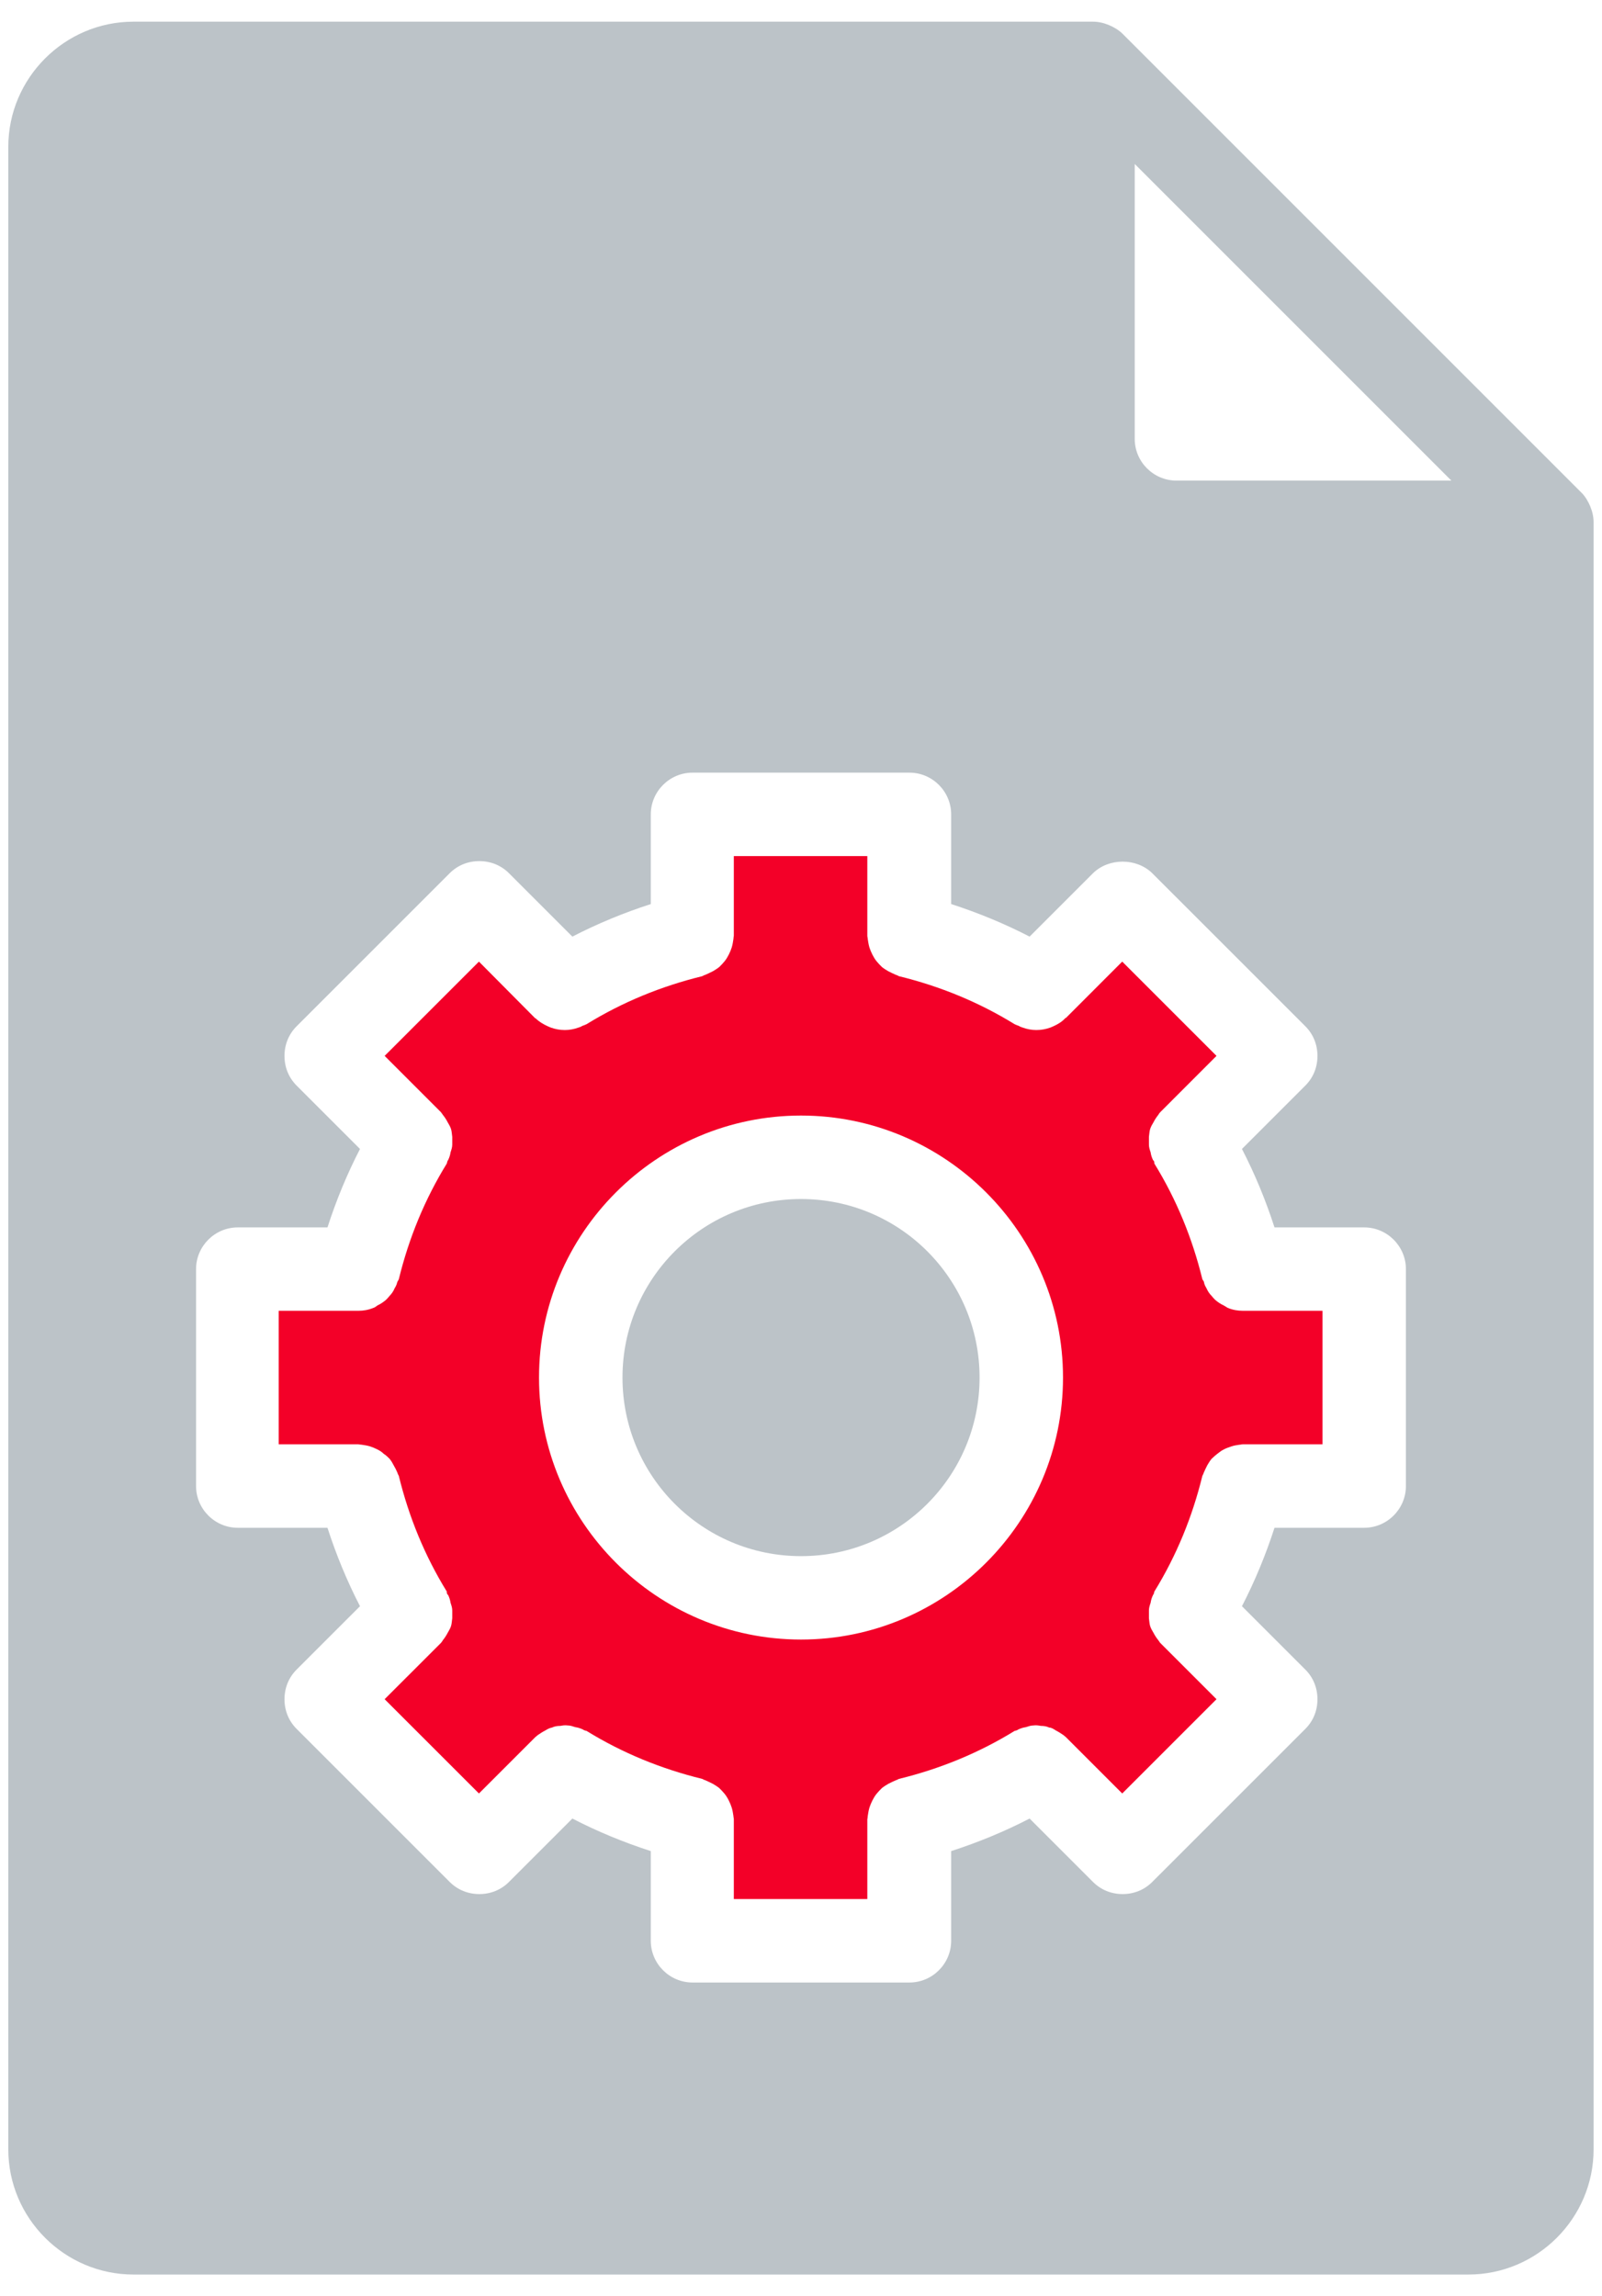 <?xml version="1.0" encoding="UTF-8"?> <svg xmlns="http://www.w3.org/2000/svg" width="60" height="86" viewBox="0 0 60 86" fill="none"><path d="M59.562 18.969C59.483 18.782 59.374 18.594 59.233 18.454L42.045 1.266C41.905 1.125 41.717 1.016 41.53 0.938C41.342 0.859 41.139 0.812 40.936 0.812H4.998C2.42 0.812 0.311 2.922 0.311 5.5V80.5C0.311 83.078 2.42 85.188 4.998 85.188H54.998C57.576 85.188 59.685 83.078 59.685 80.5V19.562C59.685 19.359 59.639 19.156 59.56 18.968L59.562 18.969ZM42.499 6.141L54.358 18H44.062C43.202 18 42.499 17.297 42.499 16.438L42.499 6.141ZM52.656 55.657C52.656 56.517 51.952 57.22 51.093 57.22H47.734C47.406 58.235 46.999 59.22 46.515 60.157L48.89 62.532C49.187 62.829 49.343 63.22 49.343 63.642C49.343 64.064 49.187 64.454 48.89 64.751L43.155 70.485C42.859 70.782 42.468 70.939 42.046 70.939C41.624 70.939 41.233 70.782 40.937 70.485L38.562 68.11C37.624 68.595 36.64 69.001 35.624 69.329V72.689C35.624 73.548 34.921 74.251 34.062 74.251H25.937C25.077 74.251 24.374 73.548 24.374 72.689V69.329C23.358 69.001 22.374 68.595 21.437 68.11L19.062 70.485C18.765 70.782 18.374 70.939 17.952 70.939C17.53 70.939 17.14 70.782 16.843 70.485L11.108 64.751C10.812 64.454 10.655 64.064 10.655 63.642C10.655 63.22 10.812 62.829 11.108 62.532L13.483 60.157C12.999 59.22 12.593 58.235 12.265 57.22H8.905C8.046 57.22 7.343 56.517 7.343 55.657V47.532C7.343 46.673 8.046 45.97 8.905 45.97H12.265C12.593 44.954 12.999 43.97 13.483 43.032L11.108 40.657C10.812 40.36 10.655 39.97 10.655 39.548C10.655 39.126 10.812 38.735 11.108 38.438L16.843 32.704C17.14 32.407 17.53 32.251 17.952 32.251C18.374 32.251 18.765 32.407 19.062 32.704L21.437 35.079C22.374 34.595 23.358 34.188 24.374 33.86V30.501C24.374 29.642 25.077 28.938 25.937 28.938H34.062C34.921 28.938 35.624 29.642 35.624 30.501V33.86C36.64 34.188 37.624 34.595 38.562 35.079L40.937 32.704C41.53 32.126 42.562 32.126 43.155 32.704L48.89 38.438C49.187 38.735 49.343 39.126 49.343 39.548C49.343 39.97 49.187 40.36 48.89 40.657L46.515 43.032C46.999 43.97 47.406 44.954 47.734 45.97H51.093C51.952 45.97 52.656 46.673 52.656 47.532V55.657Z" fill="#BCC3C8"></path><path d="M45.984 48.984C45.984 48.984 45.875 48.921 45.828 48.89C45.719 48.843 45.609 48.765 45.516 48.687C45.469 48.64 45.422 48.593 45.375 48.531C45.297 48.453 45.234 48.359 45.187 48.249C45.141 48.171 45.109 48.109 45.094 48.031C45.094 47.984 45.047 47.953 45.031 47.906C44.656 46.374 44.062 44.921 43.234 43.578C43.234 43.531 43.234 43.484 43.187 43.453C43.141 43.359 43.109 43.265 43.094 43.156C43.062 43.062 43.031 42.968 43.031 42.874V42.578C43.047 42.484 43.047 42.374 43.078 42.281C43.109 42.187 43.156 42.109 43.203 42.031C43.25 41.937 43.312 41.843 43.375 41.765C43.406 41.718 43.422 41.687 43.453 41.656L45.562 39.546L42.031 36.015L39.922 38.125H39.906C39.781 38.265 39.625 38.359 39.453 38.437C39.422 38.453 39.375 38.468 39.344 38.484C39.172 38.546 39 38.578 38.812 38.578C38.641 38.578 38.469 38.546 38.297 38.484C38.25 38.468 38.203 38.453 38.156 38.421C38.109 38.406 38.062 38.39 38 38.359C36.656 37.531 35.203 36.937 33.672 36.562C33.625 36.546 33.594 36.515 33.562 36.515C33.453 36.468 33.359 36.421 33.266 36.374C33.188 36.328 33.109 36.281 33.031 36.218C32.953 36.14 32.891 36.078 32.828 35.999C32.766 35.921 32.719 35.843 32.672 35.749C32.625 35.656 32.594 35.578 32.562 35.484C32.531 35.374 32.516 35.281 32.5 35.171C32.5 35.124 32.484 35.093 32.484 35.046V32.062H27.484V35.046C27.484 35.046 27.469 35.124 27.469 35.171C27.453 35.281 27.438 35.374 27.406 35.484C27.375 35.578 27.344 35.656 27.297 35.749C27.25 35.843 27.203 35.921 27.141 35.999C27.078 36.078 27.016 36.14 26.938 36.218C26.859 36.281 26.781 36.328 26.703 36.374C26.609 36.421 26.516 36.468 26.406 36.515C26.375 36.515 26.344 36.546 26.297 36.562C24.766 36.937 23.312 37.531 21.969 38.359C21.906 38.39 21.859 38.406 21.812 38.421C21.766 38.453 21.719 38.468 21.672 38.484C21.5 38.546 21.328 38.578 21.156 38.578C20.969 38.578 20.797 38.546 20.625 38.484C20.594 38.468 20.547 38.453 20.516 38.437C20.344 38.359 20.188 38.265 20.062 38.14H20.047L17.938 36.015L14.406 39.546L16.516 41.656C16.516 41.656 16.562 41.718 16.594 41.765C16.656 41.843 16.719 41.937 16.766 42.031C16.812 42.109 16.859 42.187 16.891 42.281C16.922 42.374 16.922 42.484 16.938 42.578V42.874C16.938 42.968 16.906 43.062 16.875 43.156C16.859 43.265 16.828 43.359 16.781 43.453C16.75 43.484 16.75 43.531 16.734 43.578C15.906 44.922 15.312 46.375 14.938 47.906C14.922 47.953 14.891 47.984 14.875 48.031C14.859 48.109 14.828 48.171 14.781 48.249C14.734 48.359 14.672 48.453 14.594 48.531C14.547 48.593 14.5 48.64 14.453 48.687C14.359 48.765 14.25 48.843 14.141 48.89C14.094 48.921 14.047 48.968 13.984 48.984C13.797 49.062 13.609 49.093 13.422 49.093H10.438V54.093H13.422C13.422 54.093 13.5 54.109 13.547 54.109C13.656 54.124 13.75 54.14 13.859 54.171C13.953 54.203 14.031 54.234 14.125 54.281C14.219 54.328 14.297 54.374 14.375 54.453C14.453 54.499 14.516 54.562 14.594 54.64C14.656 54.718 14.703 54.796 14.75 54.89C14.797 54.968 14.844 55.062 14.891 55.171C14.891 55.203 14.922 55.234 14.938 55.281C15.312 56.812 15.906 58.265 16.734 59.609C16.734 59.656 16.734 59.703 16.781 59.734C16.828 59.828 16.859 59.921 16.875 60.031C16.906 60.124 16.938 60.218 16.938 60.312V60.609C16.922 60.703 16.922 60.812 16.891 60.906C16.859 60.999 16.812 61.078 16.766 61.156C16.719 61.249 16.656 61.343 16.594 61.421C16.562 61.468 16.547 61.499 16.516 61.531L14.406 63.64L17.938 67.171L20.047 65.062C20.047 65.062 20.109 65.015 20.141 64.984C20.234 64.921 20.328 64.859 20.422 64.812C20.5 64.765 20.578 64.718 20.672 64.703C20.766 64.656 20.875 64.64 20.984 64.64C21.078 64.624 21.156 64.609 21.266 64.624C21.359 64.624 21.453 64.656 21.547 64.687C21.656 64.703 21.75 64.734 21.844 64.781C21.875 64.812 21.922 64.812 21.969 64.828C23.312 65.656 24.766 66.249 26.297 66.624C26.344 66.64 26.375 66.671 26.406 66.671C26.516 66.718 26.609 66.765 26.703 66.812C26.781 66.859 26.859 66.906 26.938 66.968C27.016 67.046 27.078 67.109 27.141 67.187C27.203 67.265 27.25 67.343 27.297 67.437C27.344 67.531 27.375 67.609 27.406 67.703C27.438 67.812 27.453 67.906 27.469 68.015C27.469 68.062 27.484 68.093 27.484 68.14V71.124H32.484V68.14C32.484 68.14 32.5 68.062 32.5 68.015C32.516 67.906 32.531 67.812 32.562 67.703C32.594 67.609 32.625 67.531 32.672 67.437C32.719 67.343 32.766 67.265 32.828 67.187C32.891 67.109 32.953 67.046 33.031 66.968C33.109 66.906 33.188 66.859 33.266 66.812C33.359 66.765 33.453 66.718 33.562 66.671C33.594 66.671 33.625 66.64 33.672 66.624C35.203 66.249 36.656 65.656 38 64.828C38.047 64.812 38.094 64.812 38.125 64.781C38.219 64.734 38.312 64.703 38.422 64.687C38.516 64.656 38.609 64.624 38.703 64.624C38.812 64.609 38.891 64.624 38.984 64.64C39.094 64.64 39.203 64.656 39.297 64.703C39.391 64.703 39.469 64.765 39.547 64.812C39.641 64.859 39.734 64.921 39.828 64.984C39.859 65.015 39.891 65.031 39.922 65.062L42.031 67.171L45.562 63.64L43.453 61.531C43.453 61.531 43.406 61.468 43.375 61.421C43.312 61.343 43.25 61.249 43.203 61.156C43.156 61.078 43.109 60.999 43.078 60.906C43.047 60.812 43.047 60.703 43.031 60.609V60.312C43.031 60.218 43.062 60.124 43.094 60.031C43.109 59.921 43.141 59.828 43.187 59.734C43.219 59.703 43.219 59.656 43.234 59.609C44.062 58.265 44.656 56.812 45.031 55.281C45.047 55.234 45.078 55.203 45.078 55.171C45.125 55.062 45.172 54.968 45.219 54.874C45.266 54.796 45.312 54.718 45.375 54.64C45.453 54.562 45.531 54.499 45.609 54.437C45.688 54.374 45.75 54.328 45.844 54.281C45.938 54.234 46.031 54.203 46.125 54.171C46.219 54.14 46.312 54.124 46.422 54.109C46.469 54.109 46.5 54.093 46.547 54.093H49.531V49.093H46.547C46.359 49.093 46.172 49.062 45.984 48.984ZM30 61.406C24.594 61.406 20.188 57 20.188 51.593C20.188 46.187 24.594 41.781 30 41.781C35.407 41.781 39.813 46.187 39.813 51.593C39.813 57 35.407 61.406 30 61.406Z" fill="#F30028"></path><path d="M36.688 51.594C36.688 55.289 33.696 58.282 30.001 58.282C26.306 58.282 23.314 55.289 23.314 51.594C23.314 47.899 26.306 44.907 30.001 44.907C33.696 44.907 36.688 47.899 36.688 51.594Z" fill="#BCC3C8"></path></svg> 